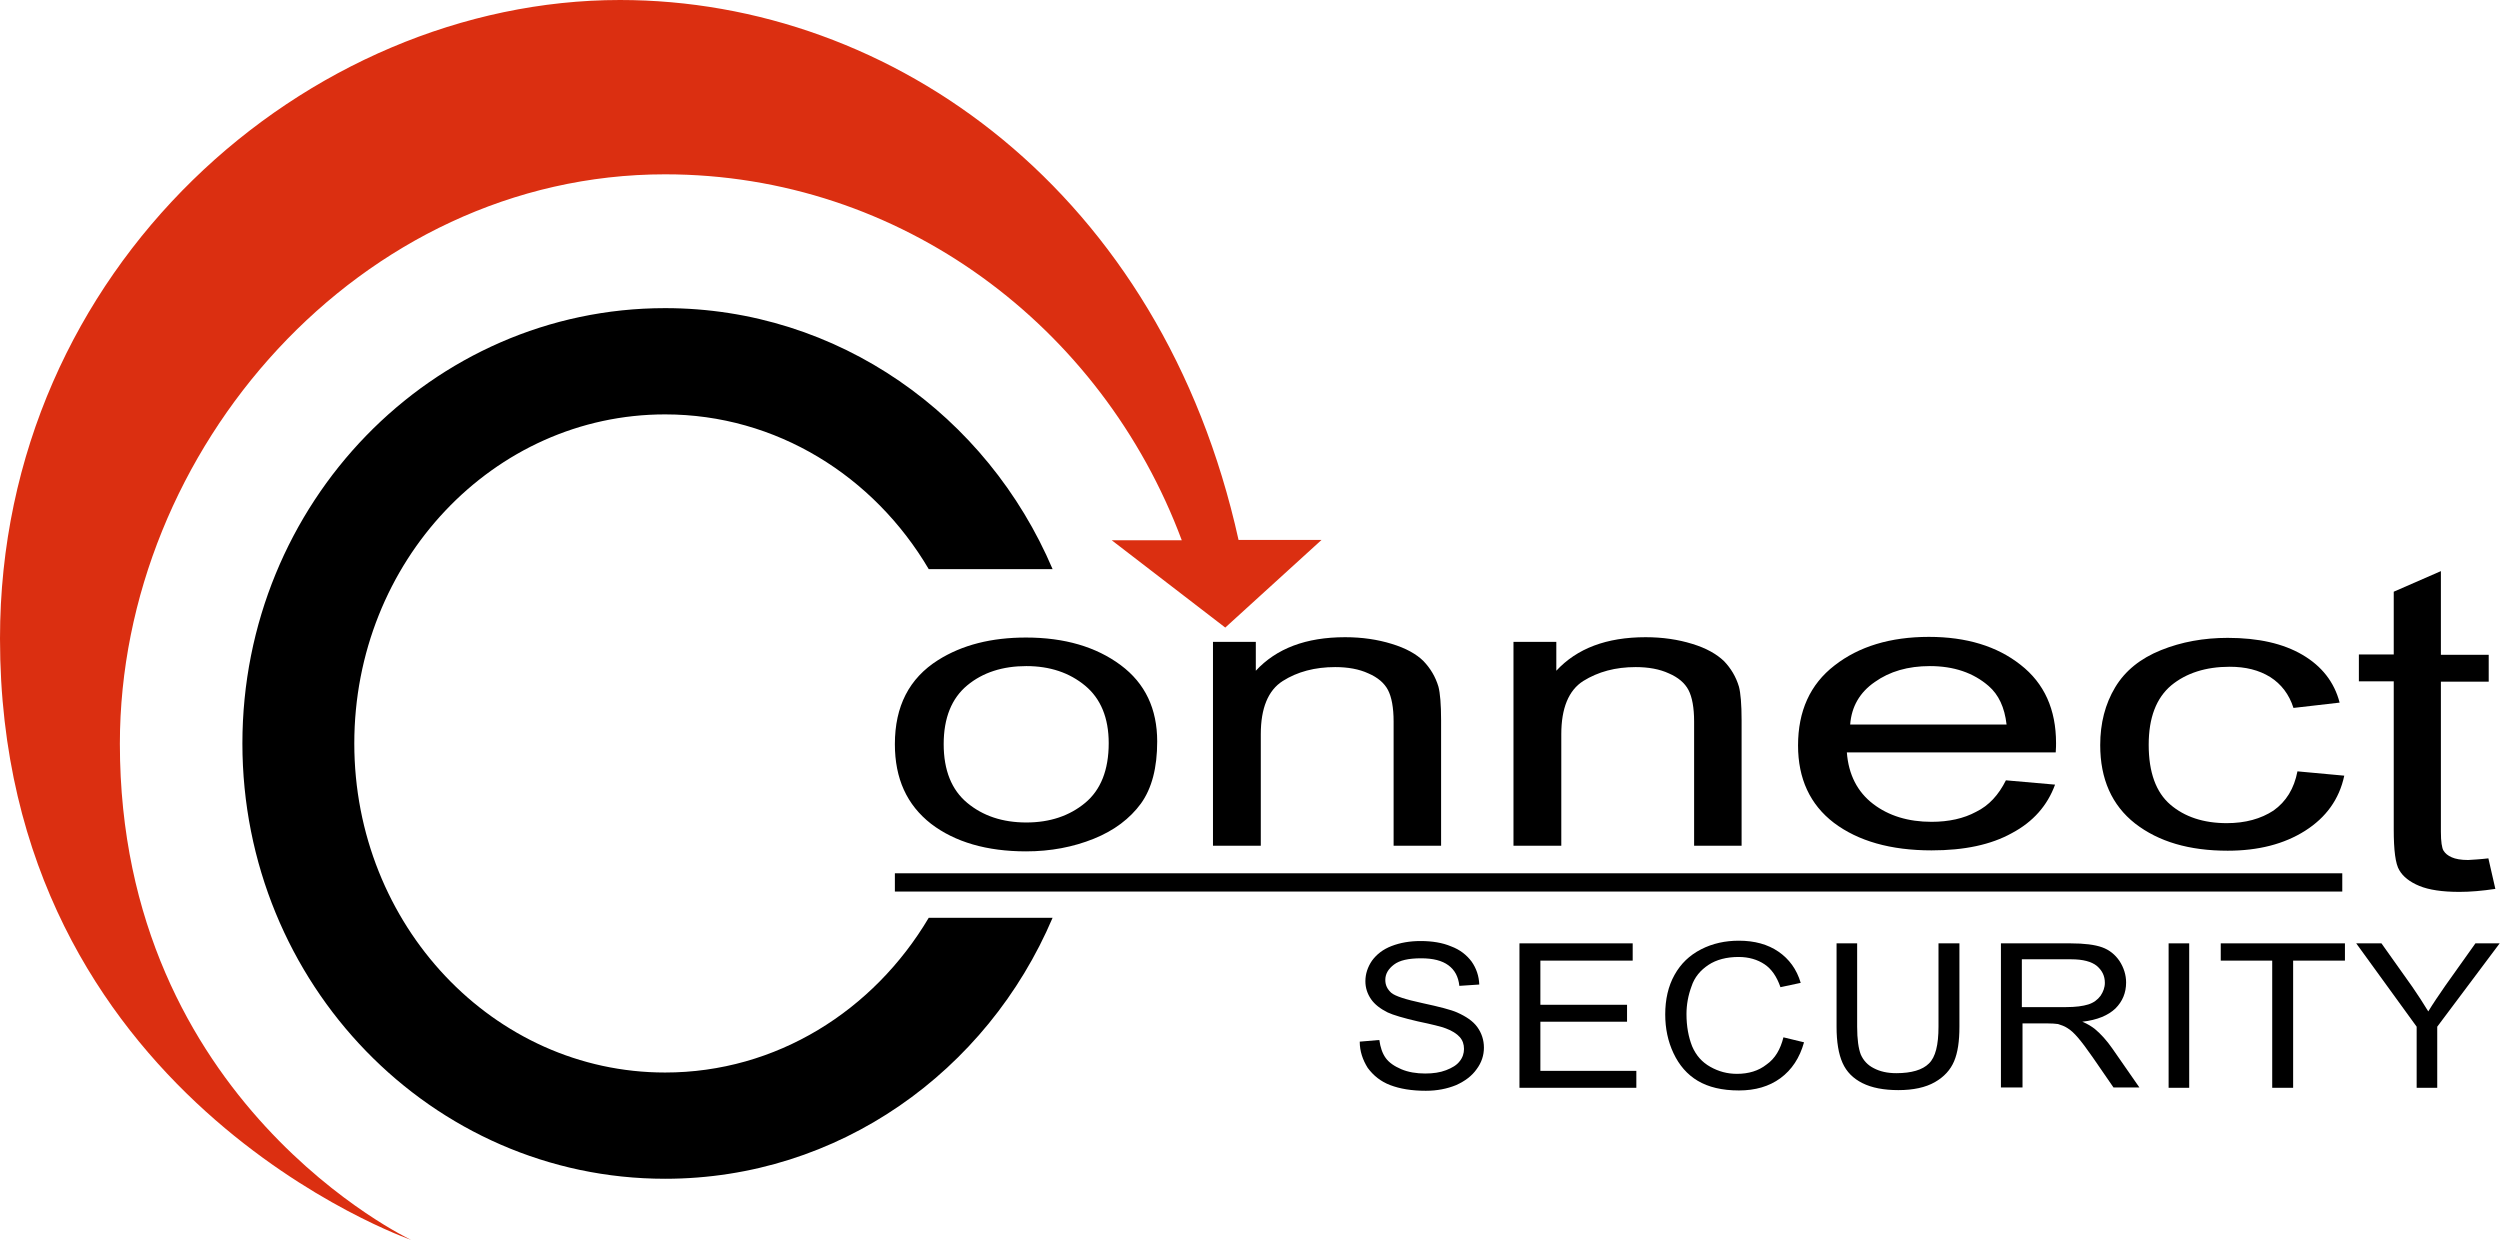 <?xml version="1.0" encoding="UTF-8"?> <!-- Generator: Adobe Illustrator 24.2.3, SVG Export Plug-In . SVG Version: 6.00 Build 0) --> <svg xmlns="http://www.w3.org/2000/svg" xmlns:xlink="http://www.w3.org/1999/xlink" version="1.1" id="Laag_1" x="0px" y="0px" viewBox="0 0 752.9 373.3" style="enable-background:new 0 0 752.9 373.3;" xml:space="preserve"> <style type="text/css"> .st0{fill:#DB2F11;} </style> <g> <path d="M269.5,224.1L269.5,224.1c0-11.4,4.3-19.8,13-25.3c7.3-4.6,16.1-6.8,26.5-6.8c11.6,0,21.1,2.8,28.5,8.3 c7.4,5.5,11,13.2,11,23c0,7.9-1.6,14.1-4.9,18.7c-3.3,4.5-8,8.1-14.2,10.6c-6.2,2.5-13,3.8-20.4,3.8c-11.8,0-21.4-2.8-28.6-8.3 C273.1,242.4,269.5,234.5,269.5,224.1 M284.2,224.1c0,7.9,2.4,13.8,7.1,17.7c4.7,3.9,10.6,5.9,17.8,5.9c7.1,0,13-2,17.7-5.9 c4.7-3.9,7.1-9.9,7.1-18c0-7.6-2.4-13.4-7.1-17.3c-4.7-3.9-10.6-5.9-17.7-5.9c-7.1,0-13.1,1.9-17.8,5.8 C286.6,210.3,284.2,216.2,284.2,224.1z"></path> <path d="M365.3,254.8v-61.5h12.9v8.7c6.2-6.7,15.1-10.1,26.9-10.1c5.1,0,9.8,0.7,14,2c4.3,1.3,7.5,3.1,9.6,5.2 c2.1,2.2,3.6,4.7,4.5,7.7c0.5,1.9,0.8,5.3,0.8,10.1v37.8h-14.3v-37.4c0-4.2-0.6-7.4-1.7-9.5c-1.1-2.1-3.1-3.8-5.9-5 c-2.8-1.3-6.2-1.9-10-1.9c-6.1,0-11.4,1.4-15.8,4.2c-4.4,2.8-6.6,8.2-6.6,16v33.6H365.3z"></path> <path d="M455.8,254.8v-61.5h12.9v8.7c6.2-6.7,15.1-10.1,26.9-10.1c5.1,0,9.8,0.7,14,2c4.3,1.3,7.4,3.1,9.6,5.2 c2.1,2.2,3.6,4.7,4.5,7.7c0.5,1.9,0.8,5.3,0.8,10.1v37.8h-14.3v-37.4c0-4.2-0.6-7.4-1.7-9.5c-1.1-2.1-3.1-3.8-5.9-5 c-2.8-1.3-6.2-1.9-10-1.9c-6.1,0-11.3,1.4-15.8,4.2c-4.4,2.8-6.6,8.2-6.6,16v33.6H455.8z"></path> <path d="M604.1,235L604.1,235l14.8,1.3c-2.3,6.3-6.6,11.2-13,14.6c-6.3,3.5-14.3,5.2-24.2,5.2c-12.3,0-22.1-2.8-29.4-8.3 c-7.2-5.5-10.8-13.3-10.8-23.3c0-10.3,3.6-18.4,11-24.1c7.3-5.7,16.8-8.6,28.4-8.6c11.3,0,20.5,2.8,27.6,8.4 c7.2,5.6,10.7,13.5,10.7,23.6c0,0.6,0,1.5-0.1,2.8h-62.9c0.5,6.7,3.2,11.9,7.9,15.5c4.7,3.6,10.6,5.4,17.6,5.4c5.2,0,9.7-1,13.4-3 C599,242.6,601.9,239.4,604.1,235 M557.2,218.2h47.1c-0.6-5.2-2.4-9-5.4-11.6c-4.6-4-10.5-6-17.7-6c-6.6,0-12.1,1.6-16.6,4.8 C560.1,208.5,557.6,212.8,557.2,218.2z"></path> <path d="M691.9,232.3l14.1,1.3c-1.5,7.1-5.5,12.6-11.8,16.6c-6.3,4-14.1,6-23.3,6c-11.6,0-20.8-2.7-27.9-8.2 c-7-5.5-10.5-13.4-10.5-23.6c0-6.6,1.5-12.4,4.5-17.4c3-5,7.6-8.7,13.8-11.2c6.2-2.5,12.9-3.7,20.1-3.7c9.2,0,16.7,1.7,22.5,5.1 c5.8,3.4,9.6,8.2,11.2,14.4l-13.9,1.6c-1.3-4.1-3.7-7.2-7-9.3c-3.4-2.1-7.4-3.1-12.2-3.1c-7.2,0-13.1,1.9-17.6,5.6 c-4.5,3.8-6.8,9.7-6.8,17.9c0,8.3,2.2,14.3,6.5,18c4.3,3.7,10,5.6,17,5.6c5.6,0,10.3-1.3,14.1-3.8 C688.5,241.4,690.9,237.5,691.9,232.3"></path> <path d="M749.4,258.5l2.1,9.2c-4,0.6-7.6,0.9-10.8,0.9c-5.2,0-9.2-0.6-12.1-1.8c-2.9-1.2-4.9-2.8-6-4.7c-1.2-1.9-1.7-6.1-1.7-12.3 v-44.6h-10.5v-8.1h10.5v-18.9l14.2-6.2v25.2h14.4v8.1h-14.4v45.2c0,3,0.3,4.9,0.8,5.7c0.5,0.8,1.3,1.5,2.5,2 c1.1,0.5,2.8,0.8,4.9,0.8C744.8,258.9,746.9,258.8,749.4,258.5"></path> <rect x="269.5" y="263" width="435.9" height="5.5"></rect> <path d="M279.7,276.4c-16.6,28-45.9,46.6-79.4,46.6c-51.7,0-93.6-44.4-93.6-99.1c0-54.8,41.9-99.1,93.6-99.1 c33.5,0,62.9,18.6,79.4,46.6h37.3c-19.7-46.3-64.5-78.6-116.7-78.6c-70.3,0-127.3,58.7-127.3,131.1c0,72.4,57,131.1,127.3,131.1 c52.2,0,97-32.3,116.7-78.6H279.7z"></path> <path class="st0" d="M373,162.6C349.9,58,269,0,186.7,0C92.6,0,0,80.5,0,192.3c0,138.2,123.8,181.1,123.8,181.1 s-87.7-41.2-87.7-149.4c0-88.4,72.2-171.5,164.2-171.5c71,0,131.6,45.8,155.6,110.2h-21.1L369,189l29-26.4H373z"></path> <path d="M409.5,313.7l5.9-0.5c0.3,2.2,0.9,4,1.9,5.4c1,1.4,2.6,2.5,4.7,3.4c2.1,0.9,4.6,1.3,7.2,1.3c2.4,0,4.5-0.3,6.3-1 c1.8-0.7,3.2-1.5,4.1-2.7c0.9-1.1,1.3-2.4,1.3-3.7c0-1.4-0.4-2.6-1.3-3.6c-0.9-1-2.3-1.9-4.2-2.6c-1.3-0.5-4.1-1.2-8.4-2.1 c-4.3-1-7.4-1.9-9.1-2.7c-2.2-1.1-3.9-2.4-5-4c-1.1-1.6-1.7-3.4-1.7-5.4c0-2.2,0.7-4.3,2-6.2c1.4-1.9,3.3-3.4,5.9-4.4 c2.6-1,5.5-1.5,8.7-1.5c3.5,0,6.6,0.5,9.2,1.6c2.7,1,4.7,2.6,6.2,4.6c1.4,2,2.2,4.3,2.3,6.9l-6,0.4c-0.3-2.8-1.4-4.8-3.3-6.2 c-1.9-1.4-4.6-2.1-8.2-2.1c-3.8,0-6.5,0.6-8.2,1.9c-1.7,1.3-2.6,2.8-2.6,4.6c0,1.6,0.6,2.8,1.8,3.9c1.2,1,4.3,2,9.4,3.1 c5.1,1.1,8.6,2,10.4,2.8c2.7,1.2,4.8,2.6,6.1,4.4c1.3,1.8,2,3.9,2,6.2c0,2.3-0.7,4.5-2.2,6.5c-1.4,2-3.5,3.6-6.2,4.8 c-2.7,1.1-5.7,1.7-9.1,1.7c-4.3,0-7.8-0.6-10.7-1.7c-2.9-1.1-5.1-2.9-6.8-5.2C410.4,319.2,409.5,316.6,409.5,313.7"></path> <polygon points="457.6,327.6 457.6,284.1 491.7,284.1 491.7,289.3 463.9,289.3 463.9,302.6 490,302.6 490,307.7 463.9,307.7 463.9,322.5 492.8,322.5 492.8,327.6 "></polygon> <path d="M537.1,312.4l6.2,1.5c-1.3,4.7-3.7,8.3-7.1,10.8c-3.4,2.5-7.6,3.7-12.5,3.7c-5.1,0-9.2-1-12.4-2.9 c-3.2-1.9-5.6-4.7-7.3-8.3c-1.7-3.6-2.5-7.5-2.5-11.7c0-4.5,0.9-8.5,2.8-11.9c1.9-3.4,4.5-5.9,8-7.7c3.5-1.8,7.3-2.6,11.4-2.6 c4.7,0,8.7,1.1,11.9,3.3c3.2,2.2,5.5,5.3,6.7,9.4l-6.1,1.3c-1.1-3.2-2.7-5.5-4.8-6.9c-2.1-1.4-4.7-2.2-7.8-2.2 c-3.6,0-6.7,0.8-9.1,2.4c-2.4,1.6-4.2,3.7-5.1,6.5c-1,2.7-1.5,5.5-1.5,8.3c0,3.7,0.6,6.9,1.7,9.7c1.2,2.8,3,4.8,5.5,6.2 c2.5,1.4,5.1,2.1,8,2.1c3.5,0,6.5-0.9,8.9-2.8C534.6,318.8,536.2,316,537.1,312.4"></path> <path d="M583.9,284.1h6.2v25.1c0,4.4-0.5,7.8-1.6,10.4c-1.1,2.6-3,4.7-5.8,6.3c-2.8,1.6-6.5,2.4-11,2.4c-4.4,0-8-0.7-10.8-2.1 c-2.8-1.4-4.8-3.4-6-6.1c-1.2-2.7-1.8-6.3-1.8-10.9v-25.1h6.2v25.1c0,3.8,0.4,6.6,1.1,8.4c0.8,1.8,2.1,3.2,3.9,4.1 c1.9,1,4.1,1.5,6.8,1.5c4.6,0,7.9-1,9.8-2.9c2-1.9,2.9-5.6,2.9-11.1V284.1z"></path> <path d="M602.6,327.6L602.6,327.6v-43.5h20.9c4.2,0,7.4,0.4,9.6,1.2c2.2,0.8,3.9,2.2,5.2,4.1c1.3,2,2,4.2,2,6.5 c0,3.1-1.1,5.7-3.2,7.8c-2.2,2.1-5.5,3.5-10,4c1.7,0.7,2.9,1.5,3.8,2.2c1.8,1.5,3.6,3.5,5.2,5.8l8.2,11.8h-7.8l-6.2-9 c-1.8-2.6-3.3-4.6-4.5-6c-1.2-1.4-2.2-2.3-3.2-2.9c-0.9-0.6-1.9-0.9-2.8-1.2c-0.7-0.1-1.9-0.2-3.5-0.2h-7.2v19.3H602.6z M608.8,303.3h13.4c2.9,0,5.1-0.3,6.7-0.8c1.6-0.5,2.8-1.4,3.7-2.6c0.8-1.2,1.3-2.5,1.3-3.9c0-2.1-0.8-3.7-2.4-5.1 c-1.6-1.3-4.2-2-7.7-2h-14.9V303.3z"></path> <rect x="653.1" y="284.1" width="6.2" height="43.5"></rect> <polygon points="684.3,327.6 684.3,289.3 668.8,289.3 668.8,284.1 706.2,284.1 706.2,289.3 690.6,289.3 690.6,327.6 "></polygon> <path d="M727.8,327.6v-18.4l-18.2-25.1h7.6l9.3,13.1c1.7,2.5,3.3,4.9,4.8,7.4c1.4-2.3,3.1-4.8,5.1-7.7l9.1-12.8h7.3l-18.8,25.1 v18.4H727.8z"></path> </g> </svg> 